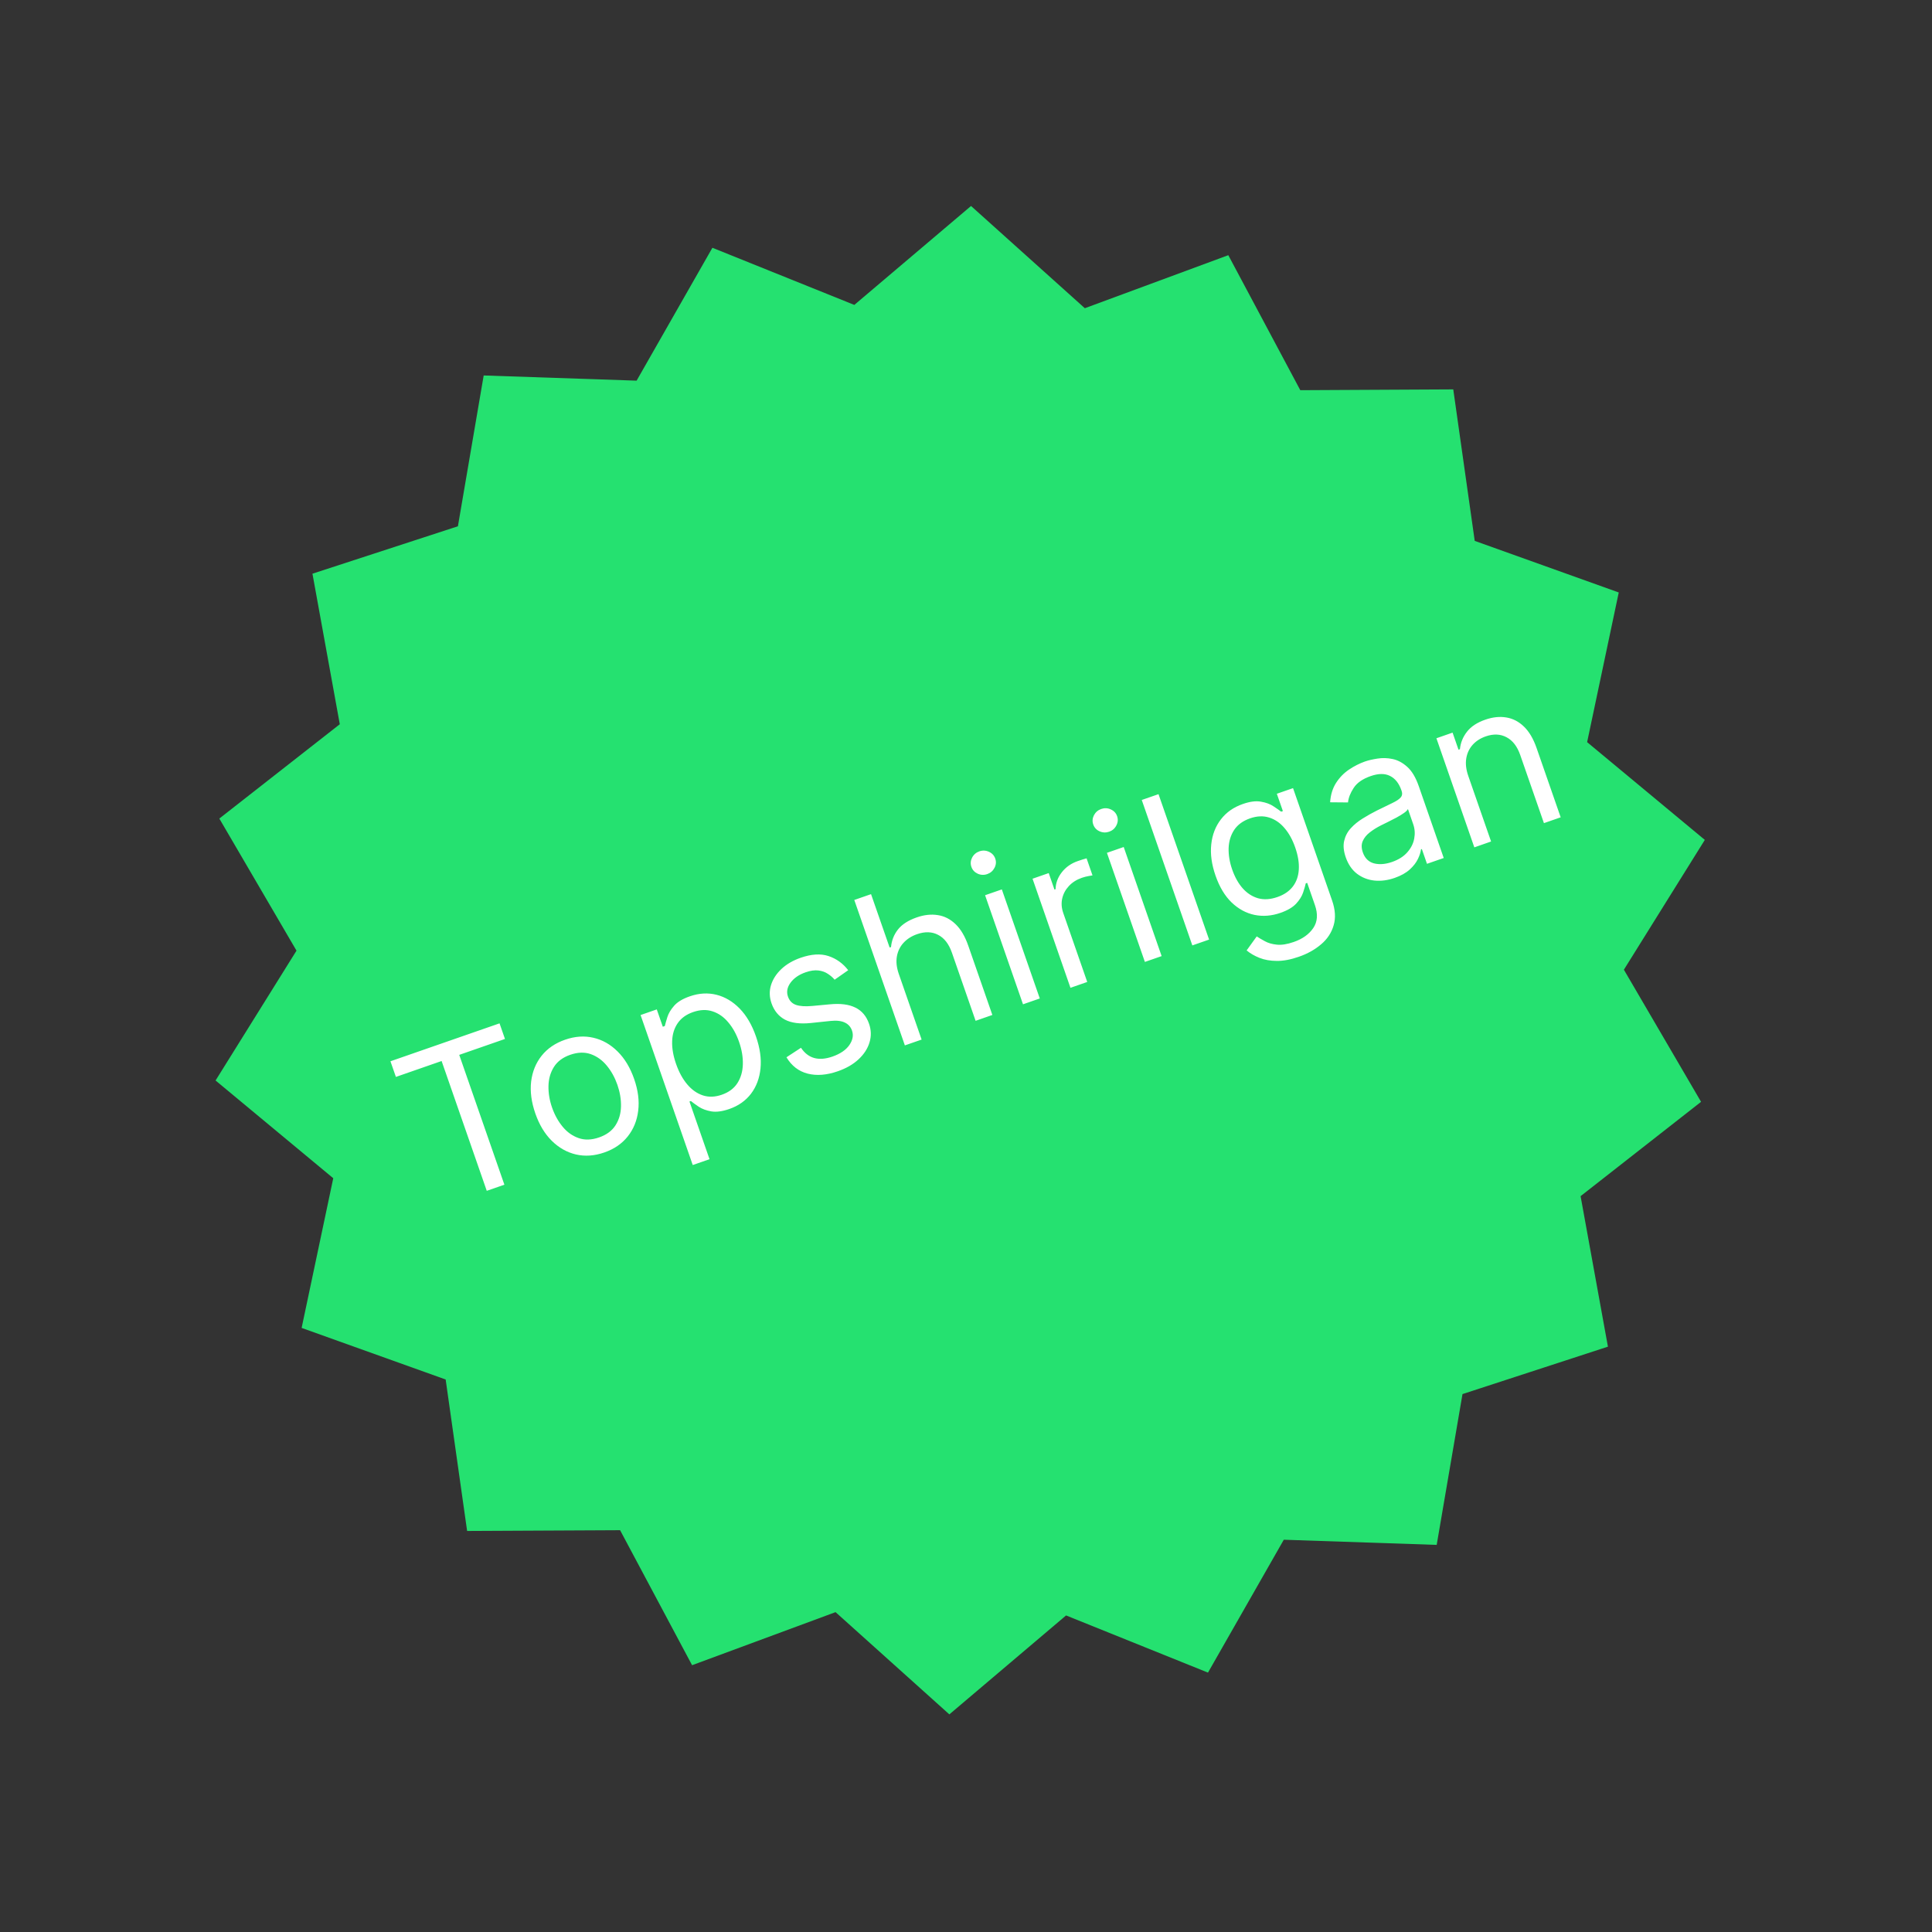 <?xml version="1.0" encoding="UTF-8"?> <svg xmlns="http://www.w3.org/2000/svg" width="73" height="73" viewBox="0 0 73 73" fill="none"><rect x="0" y="0" width="73" height="73" fill="#333333" stroke="none"/><path d="M26.918 9.362L32.28 11.521L36.69 7.783L40.99 11.646L46.411 9.642L49.131 14.743L54.911 14.713L55.722 20.437L61.164 22.386L59.969 28.042L64.416 31.735L61.358 36.64L64.274 41.632L59.722 45.196L60.755 50.883L55.26 52.675L54.285 58.373L48.508 58.178L45.643 63.199L40.281 61.039L35.871 64.777L31.571 60.914L26.15 62.919L23.43 57.818L17.65 57.847L16.839 52.124L11.397 50.175L12.592 44.519L8.145 40.826L11.203 35.92L8.287 30.929L12.839 27.365L11.806 21.677L17.302 19.885L18.276 14.187L24.054 14.383L26.918 9.362Z" fill="#25E170"></path><path d="M14.959 40.691L14.753 40.1L18.875 38.667L19.08 39.257L17.352 39.858L19.058 44.763L18.392 44.995L16.686 40.09L14.959 40.691ZM22.834 43.546C22.462 43.675 22.104 43.7 21.762 43.621C21.421 43.541 21.117 43.369 20.849 43.105C20.582 42.841 20.375 42.496 20.227 42.071C20.078 41.641 20.025 41.239 20.069 40.865C20.115 40.49 20.247 40.166 20.465 39.891C20.684 39.617 20.98 39.414 21.352 39.285C21.724 39.156 22.08 39.131 22.421 39.211C22.763 39.29 23.068 39.463 23.335 39.729C23.604 39.995 23.813 40.342 23.962 40.771C24.11 41.197 24.161 41.597 24.114 41.97C24.069 42.342 23.937 42.666 23.718 42.941C23.5 43.215 23.206 43.417 22.834 43.546ZM22.636 42.977C22.918 42.879 23.126 42.726 23.258 42.517C23.39 42.309 23.459 42.071 23.464 41.805C23.47 41.538 23.424 41.267 23.329 40.992C23.233 40.716 23.1 40.475 22.929 40.267C22.759 40.06 22.557 39.914 22.324 39.831C22.09 39.748 21.832 39.756 21.549 39.854C21.267 39.952 21.06 40.106 20.928 40.317C20.797 40.527 20.729 40.766 20.724 41.034C20.719 41.303 20.764 41.575 20.86 41.85C20.956 42.126 21.089 42.366 21.259 42.572C21.428 42.778 21.63 42.921 21.863 43.002C22.095 43.084 22.353 43.075 22.636 42.977ZM26.175 44.02L24.204 38.353L24.816 38.14L25.044 38.795L25.119 38.769C25.141 38.681 25.173 38.568 25.217 38.428C25.262 38.286 25.347 38.144 25.472 38.002C25.598 37.858 25.796 37.739 26.064 37.646C26.411 37.525 26.747 37.506 27.072 37.587C27.397 37.669 27.689 37.843 27.949 38.109C28.208 38.376 28.413 38.726 28.563 39.159C28.715 39.596 28.773 40 28.735 40.371C28.698 40.742 28.578 41.06 28.376 41.327C28.173 41.592 27.9 41.784 27.557 41.903C27.292 41.995 27.065 42.025 26.875 41.993C26.685 41.959 26.527 41.901 26.402 41.818C26.276 41.733 26.177 41.661 26.105 41.602L26.051 41.621L26.809 43.8L26.175 44.02ZM25.544 40.197C25.652 40.508 25.793 40.767 25.967 40.973C26.14 41.178 26.338 41.317 26.56 41.39C26.781 41.461 27.019 41.453 27.273 41.364C27.538 41.272 27.734 41.126 27.863 40.925C27.993 40.721 28.061 40.485 28.068 40.216C28.076 39.944 28.028 39.662 27.926 39.368C27.826 39.079 27.69 38.833 27.52 38.632C27.351 38.428 27.153 38.289 26.927 38.215C26.702 38.139 26.455 38.148 26.187 38.241C25.929 38.331 25.735 38.471 25.605 38.663C25.475 38.853 25.405 39.079 25.397 39.343C25.388 39.605 25.437 39.89 25.544 40.197ZM32.049 36.659L31.536 37.018C31.468 36.936 31.383 36.862 31.282 36.797C31.182 36.729 31.063 36.686 30.925 36.669C30.786 36.651 30.625 36.674 30.44 36.738C30.188 36.825 29.998 36.957 29.87 37.131C29.744 37.304 29.711 37.478 29.773 37.656C29.828 37.813 29.928 37.917 30.074 37.969C30.221 38.02 30.426 38.034 30.69 38.01L31.354 37.948C31.754 37.909 32.076 37.95 32.321 38.072C32.565 38.191 32.737 38.395 32.837 38.683C32.919 38.919 32.925 39.154 32.854 39.387C32.784 39.62 32.648 39.832 32.443 40.023C32.239 40.215 31.977 40.366 31.657 40.477C31.236 40.624 30.857 40.653 30.518 40.567C30.179 40.48 29.912 40.274 29.716 39.949L30.265 39.59C30.4 39.792 30.566 39.92 30.764 39.976C30.963 40.031 31.192 40.013 31.452 39.923C31.747 39.82 31.96 39.676 32.09 39.491C32.221 39.303 32.255 39.12 32.194 38.943C32.144 38.8 32.052 38.697 31.919 38.636C31.784 38.572 31.605 38.552 31.381 38.576L30.638 38.654C30.229 38.696 29.904 38.654 29.661 38.528C29.42 38.399 29.25 38.192 29.151 37.908C29.07 37.675 29.064 37.447 29.132 37.223C29.202 36.998 29.333 36.795 29.525 36.614C29.718 36.432 29.96 36.291 30.25 36.19C30.658 36.048 31.009 36.026 31.304 36.124C31.6 36.222 31.849 36.4 32.049 36.659ZM33.961 36.8L34.823 39.28L34.19 39.5L32.279 34.005L32.912 33.785L33.614 35.802L33.667 35.784C33.69 35.537 33.776 35.318 33.926 35.125C34.077 34.931 34.314 34.777 34.638 34.664C34.919 34.566 35.184 34.537 35.434 34.577C35.684 34.614 35.907 34.728 36.104 34.918C36.301 35.106 36.462 35.377 36.585 35.731L37.496 38.35L36.863 38.571L35.967 35.995C35.853 35.667 35.68 35.444 35.448 35.324C35.217 35.202 34.952 35.193 34.653 35.297C34.446 35.369 34.275 35.477 34.141 35.622C34.008 35.766 33.924 35.939 33.888 36.14C33.853 36.341 33.878 36.561 33.961 36.8ZM38.654 37.947L37.221 33.826L37.854 33.606L39.288 37.727L38.654 37.947ZM37.304 33.027C37.181 33.07 37.059 33.065 36.941 33.012C36.824 32.958 36.745 32.873 36.704 32.755C36.663 32.636 36.672 32.52 36.73 32.406C36.79 32.29 36.882 32.211 37.005 32.168C37.129 32.125 37.249 32.131 37.366 32.184C37.484 32.237 37.564 32.323 37.605 32.441C37.647 32.559 37.637 32.676 37.577 32.791C37.518 32.905 37.427 32.984 37.304 33.027ZM40.447 37.324L39.014 33.202L39.626 32.989L39.842 33.612L39.885 33.597C39.889 33.367 39.968 33.154 40.12 32.959C40.273 32.763 40.473 32.623 40.72 32.537C40.766 32.521 40.825 32.501 40.895 32.479C40.965 32.456 41.019 32.441 41.056 32.432L41.28 33.076C41.257 33.078 41.205 33.087 41.124 33.103C41.045 33.117 40.963 33.138 40.879 33.167C40.678 33.237 40.514 33.341 40.386 33.48C40.259 33.617 40.175 33.774 40.135 33.952C40.096 34.128 40.109 34.309 40.174 34.495L41.081 37.103L40.447 37.324ZM43.259 36.346L41.825 32.224L42.459 32.004L43.892 36.126L43.259 36.346ZM41.908 31.426C41.785 31.468 41.664 31.463 41.545 31.41C41.428 31.357 41.349 31.271 41.308 31.153C41.267 31.035 41.276 30.919 41.334 30.804C41.395 30.689 41.486 30.61 41.61 30.567C41.733 30.524 41.853 30.529 41.97 30.583C42.089 30.636 42.169 30.721 42.21 30.84C42.251 30.957 42.241 31.074 42.181 31.189C42.123 31.304 42.032 31.383 41.908 31.426ZM43.774 30.007L45.685 35.502L45.052 35.722L43.141 30.227L43.774 30.007ZM49.076 36.151C48.77 36.258 48.493 36.31 48.246 36.308C47.999 36.307 47.78 36.269 47.59 36.193C47.401 36.118 47.239 36.024 47.103 35.911L47.485 35.382C47.568 35.437 47.67 35.497 47.792 35.563C47.913 35.631 48.063 35.675 48.24 35.693C48.419 35.713 48.633 35.68 48.882 35.593C49.215 35.478 49.461 35.302 49.622 35.065C49.782 34.829 49.803 34.539 49.683 34.196L49.392 33.359L49.338 33.377C49.318 33.469 49.284 33.585 49.237 33.725C49.191 33.864 49.103 34.004 48.974 34.145C48.845 34.284 48.647 34.4 48.379 34.493C48.046 34.609 47.72 34.634 47.401 34.569C47.083 34.503 46.795 34.346 46.536 34.099C46.28 33.852 46.077 33.513 45.928 33.084C45.781 32.661 45.727 32.268 45.767 31.903C45.806 31.537 45.928 31.222 46.133 30.958C46.337 30.692 46.613 30.499 46.96 30.379C47.228 30.285 47.457 30.256 47.645 30.291C47.835 30.323 47.991 30.381 48.115 30.464C48.239 30.545 48.337 30.613 48.408 30.669L48.473 30.646L48.245 29.992L48.857 29.779L50.331 34.019C50.455 34.373 50.474 34.689 50.39 34.967C50.309 35.245 50.151 35.484 49.917 35.681C49.685 35.88 49.405 36.037 49.076 36.151ZM48.267 33.894C48.521 33.806 48.715 33.673 48.85 33.496C48.985 33.319 49.06 33.105 49.075 32.855C49.091 32.605 49.046 32.328 48.94 32.024C48.837 31.727 48.701 31.48 48.532 31.285C48.364 31.088 48.169 30.956 47.949 30.889C47.729 30.821 47.49 30.832 47.233 30.921C46.965 31.015 46.765 31.16 46.633 31.358C46.503 31.556 46.433 31.785 46.423 32.045C46.416 32.304 46.46 32.574 46.557 32.853C46.657 33.139 46.789 33.377 46.955 33.565C47.123 33.752 47.316 33.877 47.537 33.941C47.759 34.002 48.002 33.986 48.267 33.894ZM52.696 33.172C52.435 33.263 52.181 33.296 51.934 33.272C51.686 33.246 51.467 33.16 51.276 33.016C51.085 32.87 50.943 32.663 50.849 32.395C50.767 32.158 50.747 31.951 50.789 31.772C50.831 31.591 50.914 31.431 51.041 31.293C51.167 31.155 51.317 31.033 51.491 30.926C51.665 30.817 51.844 30.717 52.027 30.625C52.266 30.506 52.461 30.412 52.611 30.341C52.762 30.269 52.866 30.199 52.923 30.133C52.982 30.067 52.994 29.982 52.959 29.88L52.951 29.859C52.859 29.594 52.715 29.414 52.519 29.317C52.325 29.22 52.082 29.223 51.791 29.324C51.488 29.429 51.274 29.578 51.149 29.77C51.023 29.962 50.951 30.145 50.934 30.32L50.258 30.314C50.278 30.026 50.354 29.782 50.484 29.58C50.615 29.376 50.778 29.209 50.972 29.079C51.166 28.948 51.368 28.846 51.575 28.773C51.707 28.727 51.865 28.691 52.048 28.663C52.232 28.633 52.422 28.638 52.616 28.679C52.812 28.719 52.998 28.818 53.173 28.976C53.349 29.133 53.493 29.376 53.607 29.703L54.551 32.419L53.918 32.639L53.724 32.081L53.692 32.092C53.68 32.196 53.642 32.317 53.577 32.453C53.512 32.59 53.409 32.724 53.268 32.853C53.126 32.982 52.935 33.089 52.696 33.172ZM52.595 32.57C52.845 32.483 53.039 32.36 53.176 32.202C53.316 32.043 53.402 31.871 53.436 31.684C53.471 31.498 53.459 31.319 53.399 31.147L53.198 30.567C53.182 30.609 53.133 30.659 53.051 30.717C52.971 30.773 52.875 30.832 52.763 30.893C52.653 30.951 52.545 31.007 52.439 31.059C52.335 31.11 52.25 31.151 52.185 31.184C52.028 31.263 51.886 31.351 51.76 31.449C51.635 31.545 51.545 31.655 51.49 31.781C51.437 31.904 51.438 32.045 51.494 32.206C51.57 32.427 51.71 32.565 51.911 32.621C52.115 32.674 52.342 32.657 52.595 32.57ZM55.478 29.317L56.34 31.796L55.707 32.017L54.274 27.895L54.885 27.682L55.109 28.326L55.163 28.308C55.187 28.065 55.275 27.846 55.428 27.65C55.58 27.453 55.811 27.3 56.123 27.192C56.402 27.095 56.666 27.067 56.915 27.109C57.163 27.149 57.386 27.264 57.582 27.454C57.778 27.643 57.937 27.912 58.059 28.263L58.97 30.882L58.337 31.102L57.441 28.526C57.328 28.202 57.156 27.979 56.925 27.857C56.694 27.733 56.431 27.722 56.138 27.824C55.936 27.894 55.77 28.001 55.642 28.144C55.515 28.287 55.435 28.458 55.402 28.657C55.369 28.857 55.395 29.077 55.478 29.317Z" fill="white"></path></svg> 